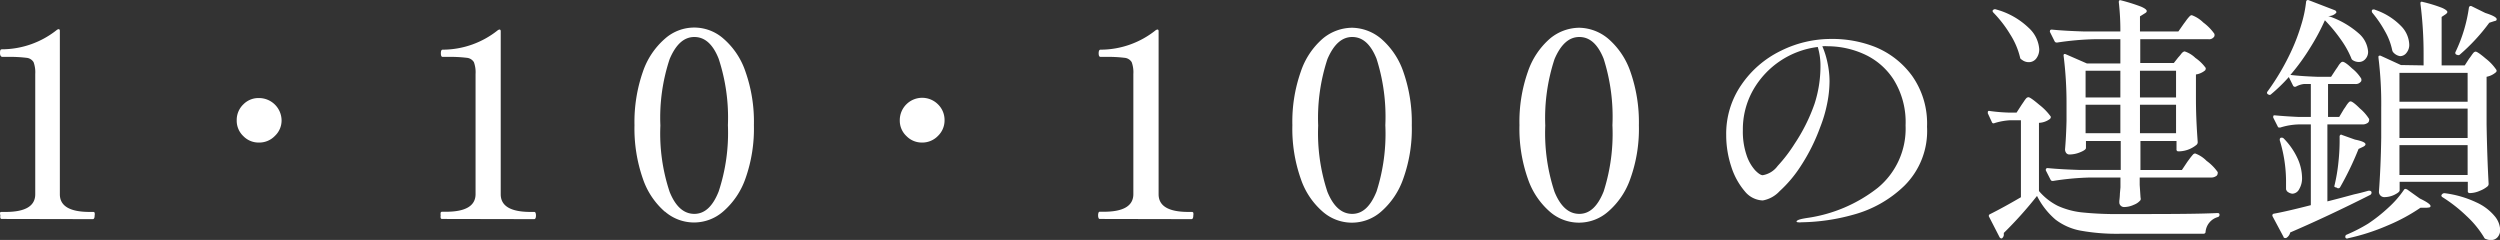 <svg xmlns="http://www.w3.org/2000/svg" viewBox="0 0 270.26 25.94"><rect x="0" y="0" width="270.26" height="25.94" fill="#333333" stroke="none"/><defs><style>.cls-1{fill:#fff;}</style></defs><g id="レイヤー_2" data-name="レイヤー 2"><g id="design"><path class="cls-1" d="M.2,23.67a.15.15,0,0,1-.16-.1.71.71,0,0,1,0-.29A.8.8,0,0,1,0,23a.16.16,0,0,1,.16-.09H.62c2.12,0,3.19-.64,3.19-1.91V8a3.17,3.17,0,0,0-.18-1.28,1,1,0,0,0-.76-.47,14.77,14.77,0,0,0-2-.1H.22C.09,6.11,0,6,0,5.72s.06-.39.19-.39a9.58,9.58,0,0,0,6-2.13l.14-.05c.09,0,.14.06.14.19V21c0,1.27,1.07,1.91,3.22,1.91h.39a.15.15,0,0,1,.15.09.78.78,0,0,1,0,.3c0,.26-.07.39-.2.39Z"/><path class="cls-1" d="M26.31,14.72A2.29,2.29,0,0,1,25.59,13a2.33,2.33,0,0,1,.72-1.72A2.28,2.28,0,0,1,28,10.6,2.44,2.44,0,0,1,30.44,13a2.29,2.29,0,0,1-.72,1.69,2.33,2.33,0,0,1-1.72.72A2.29,2.29,0,0,1,26.31,14.72Z"/><path class="cls-1" d="M47.8,23.67a.15.15,0,0,1-.16-.1.71.71,0,0,1,0-.29.8.8,0,0,1,0-.3.16.16,0,0,1,.16-.09h.42c2.12,0,3.19-.64,3.19-1.91V8a3.17,3.17,0,0,0-.18-1.28,1,1,0,0,0-.76-.47,14.77,14.77,0,0,0-2-.1h-.62c-.13,0-.19-.13-.19-.39s.06-.39.19-.39a9.56,9.56,0,0,0,6-2.13l.14-.05c.09,0,.14.06.14.19V21c0,1.27,1.07,1.91,3.22,1.91h.39a.15.15,0,0,1,.15.09.78.78,0,0,1,.05.3c0,.26-.07.39-.2.39Z"/><path class="cls-1" d="M71.88,22.89a8.22,8.22,0,0,1-2.38-3.56,16.46,16.46,0,0,1-.91-5.8,16.5,16.5,0,0,1,.91-5.78,8.23,8.23,0,0,1,2.4-3.58,4.76,4.76,0,0,1,6.3,0,8.13,8.13,0,0,1,2.39,3.58,16.27,16.27,0,0,1,.91,5.78,16.13,16.13,0,0,1-.92,5.79,8.34,8.34,0,0,1-2.41,3.55,4.78,4.78,0,0,1-6.29,0Zm5.81-2.19a20.19,20.19,0,0,0,1-7.17,20.37,20.37,0,0,0-1-7.18C77.06,4.76,76.18,4,75.06,4s-2,.8-2.67,2.39a20.1,20.1,0,0,0-1,7.18,19.93,19.93,0,0,0,1,7.17c.64,1.59,1.53,2.38,2.67,2.38S77.06,22.29,77.69,20.7Z"/><path class="cls-1" d="M98,14.72A2.28,2.28,0,0,1,97.27,13a2.42,2.42,0,0,1,4.13-1.72,2.36,2.36,0,0,1,.71,1.72,2.32,2.32,0,0,1-.71,1.69,2.35,2.35,0,0,1-1.73.72A2.31,2.31,0,0,1,98,14.72Z"/><path class="cls-1" d="M118.91,23.67a.14.14,0,0,1-.15-.1.69.69,0,0,1-.05-.29.78.78,0,0,1,.05-.3.14.14,0,0,1,.15-.09h.42c2.13,0,3.19-.64,3.19-1.91V8a3.17,3.17,0,0,0-.18-1.28,1,1,0,0,0-.76-.47,14.77,14.77,0,0,0-2-.1h-.61c-.13,0-.2-.13-.2-.39s.07-.39.2-.39a9.55,9.55,0,0,0,6-2.13l.14-.05c.1,0,.14.06.14.19V21c0,1.27,1.07,1.91,3.22,1.91h.39A.16.16,0,0,1,129,23a.8.8,0,0,1,0,.3c0,.26-.07.39-.2.39Z"/><path class="cls-1" d="M143,22.89a8.13,8.13,0,0,1-2.38-3.56,16.24,16.24,0,0,1-.91-5.8,16.27,16.27,0,0,1,.91-5.78A8.13,8.13,0,0,1,143,4.17,5,5,0,0,1,146.18,3a5,5,0,0,1,3.13,1.19,8.23,8.23,0,0,1,2.4,3.58,16.5,16.5,0,0,1,.91,5.78,15.9,15.9,0,0,1-.93,5.79,8.33,8.33,0,0,1-2.4,3.55,4.78,4.78,0,0,1-6.29,0Zm5.81-2.19a20.47,20.47,0,0,0,.95-7.17,20.65,20.65,0,0,0-.95-7.18C148.17,4.76,147.3,4,146.18,4s-2,.8-2.68,2.39a20.37,20.37,0,0,0-1,7.18,20.19,20.19,0,0,0,1,7.17c.65,1.59,1.54,2.38,2.68,2.38S148.17,22.29,148.81,20.7Z"/><path class="cls-1" d="M167.55,22.89a8.22,8.22,0,0,1-2.38-3.56,16.24,16.24,0,0,1-.91-5.8,16.27,16.27,0,0,1,.91-5.78,8.22,8.22,0,0,1,2.39-3.58A5,5,0,0,1,170.73,3a5,5,0,0,1,3.13,1.19,8.23,8.23,0,0,1,2.4,3.58,16.5,16.5,0,0,1,.91,5.78,15.9,15.9,0,0,1-.93,5.79,8.25,8.25,0,0,1-2.41,3.55,4.77,4.77,0,0,1-6.28,0Zm5.81-2.19a20.47,20.47,0,0,0,.95-7.17,20.65,20.65,0,0,0-.95-7.18C172.72,4.76,171.85,4,170.73,4s-2,.8-2.68,2.39a20.37,20.37,0,0,0-1,7.18,20.19,20.19,0,0,0,1,7.17c.65,1.59,1.54,2.38,2.68,2.38S172.72,22.29,173.36,20.7Z"/><path class="cls-1" d="M202.72,5.08a9.24,9.24,0,0,1,4,3.14,8.91,8.91,0,0,1,1.6,5.48,8.33,8.33,0,0,1-2.44,6.37,12.65,12.65,0,0,1-5.53,3.14,21.91,21.91,0,0,1-5.61.82,1.5,1.5,0,0,1-.37,0c-.11,0-.16-.06-.16-.1s.12-.14.36-.21.49-.11.73-.15A16,16,0,0,0,203,20.3a8.28,8.28,0,0,0,3-6.74,8.68,8.68,0,0,0-1.32-5,7.42,7.42,0,0,0-3.22-2.73A9.6,9.6,0,0,0,197.62,5,5.19,5.19,0,0,0,197,5a9,9,0,0,1,.56,1.79,9.56,9.56,0,0,1,.22,2,12.42,12.42,0,0,1-.25,2.37,14.66,14.66,0,0,1-.76,2.59,20.28,20.28,0,0,1-2.08,4.17,13.61,13.61,0,0,1-2.31,2.75,3.26,3.26,0,0,1-1.82,1,2.62,2.62,0,0,1-1.95-1,7.68,7.68,0,0,1-1.46-2.68,10.85,10.85,0,0,1-.54-3.37,9.3,9.3,0,0,1,1.64-5.45,10.94,10.94,0,0,1,4.25-3.67,12.19,12.19,0,0,1,5.45-1.29A12.59,12.59,0,0,1,202.72,5.08Zm-6.22,0a9.35,9.35,0,0,0-7,4.69,8.62,8.62,0,0,0-1.09,4.3,7.92,7.92,0,0,0,.4,2.7,4.6,4.6,0,0,0,.93,1.64c.34.35.62.53.82.53a2.52,2.52,0,0,0,1.61-1A16.31,16.31,0,0,0,194,15.55a19.13,19.13,0,0,0,2.16-4.33,13.18,13.18,0,0,0,.64-4A7.08,7.08,0,0,0,196.5,5.05Z"/><path class="cls-1" d="M218.55,11.32l.24-.35a2.63,2.63,0,0,1,.26-.35.35.35,0,0,1,.23-.11c.15,0,.54.28,1.19.83a6.15,6.15,0,0,1,1.21,1.24c.06.08,0,.16-.05.26a2.12,2.12,0,0,1-1.21.44v7.37a6.44,6.44,0,0,0,2.05,1.61,8.51,8.51,0,0,0,2.59.7,36,36,0,0,0,4.07.18c4.86,0,8.38,0,10.59-.11.15,0,.22.06.22.19a.25.25,0,0,1-.2.25,1.83,1.83,0,0,0-1.31,1.6c0,.13-.11.2-.23.2h-9a21.91,21.91,0,0,1-4.24-.33,6.38,6.38,0,0,1-2.75-1.2,8.18,8.18,0,0,1-2-2.56,42.17,42.17,0,0,1-3.59,4v.14a.49.49,0,0,1-.14.39.15.15,0,0,1-.17.06.36.36,0,0,1-.14-.11l-1.14-2.22a.19.19,0,0,1,.08-.28c1-.5,2.13-1.12,3.36-1.84V13h-1.15a6.88,6.88,0,0,0-1.71.31.19.19,0,0,1-.28-.11l-.44-.95,0-.11c0-.13.07-.18.22-.14a18.49,18.49,0,0,0,2,.17H218ZM215.47,1.07a.3.3,0,0,1,.31-.05,8.18,8.18,0,0,1,3.54,2,3.45,3.45,0,0,1,1.13,2.3,1.62,1.62,0,0,1-.32,1,1,1,0,0,1-.83.4,1.19,1.19,0,0,1-.75-.28.27.27,0,0,1-.17-.22,8.21,8.21,0,0,0-1.08-2.52,12.82,12.82,0,0,0-1.8-2.33C215.38,1.24,215.38,1.15,215.47,1.07Zm21,16.41.28-.38c.13-.17.24-.3.32-.39a.35.35,0,0,1,.24-.12,3.33,3.33,0,0,1,1.23.8,5.15,5.15,0,0,1,1.2,1.21.32.32,0,0,1,0,.14.36.36,0,0,1-.21.32.88.88,0,0,1-.49.13h-7.73V20l.09,1.35a.46.46,0,0,1,0,.28,1.69,1.69,0,0,1-.73.51,2.49,2.49,0,0,1-1,.24.52.52,0,0,1-.56-.42,2.16,2.16,0,0,1,0-.28,6.78,6.78,0,0,0,.06-.75l.06-.67V19.19h-3.28a29.29,29.29,0,0,0-4,.37h-.09a.23.23,0,0,1-.19-.14l-.51-1s0-.05,0-.11.07-.14.2-.14c1,.1,2.17.16,3.42.2h4.48V15.24h-3.76V16c0,.13-.19.28-.58.44a3.06,3.06,0,0,1-1.21.26.43.43,0,0,1-.35-.17.65.65,0,0,1-.12-.39c.07-.81.13-1.83.16-3.08V11.27A40.89,40.89,0,0,0,223.08,6V6c0-.15.08-.2.23-.14l2.29,1h3.62V4.24h-2.83a31,31,0,0,0-4,.36h-.08a.24.24,0,0,1-.2-.14l-.5-1a.17.17,0,0,1,0-.12c0-.09.07-.14.2-.14,1,.1,2.16.16,3.41.2h4a26.82,26.82,0,0,0-.17-3.17c0-.18.08-.25.25-.19a20.15,20.15,0,0,1,2.16.68c.41.18.61.34.61.47s-.08.18-.25.28l-.48.3V3.4h4.15l.61-.87c.06-.07.15-.2.28-.38a4.05,4.05,0,0,1,.33-.39.35.35,0,0,1,.23-.12,3.47,3.47,0,0,1,1.24.79,5.33,5.33,0,0,1,1.2,1.22.45.45,0,0,1,0,.28.65.65,0,0,1-.64.31h-7.37V6.81H235l.48-.61a4.31,4.31,0,0,0,.32-.38c.14-.18.27-.26.38-.26a3,3,0,0,1,1.15.7,4.58,4.58,0,0,1,1.12,1.09c0,.07,0,.16-.06.25a2,2,0,0,1-1,.45V10.6c0,2.12.12,3.71.19,4.75a.38.38,0,0,1-.11.29,3.07,3.07,0,0,1-1.85.72h-.11a.19.19,0,0,1-.22-.22v-.9h-3.9v3.14h4.48Zm-7.25-6.94V7.65h-3.76v2.89Zm-3.76.78V14.4h3.76V11.32Zm9.78-.78V7.65h-3.9v2.89Zm-3.9.78V14.4h3.9V11.32Z"/><path class="cls-1" d="M256.14,20.62a.23.23,0,0,1,.23.14v.08a.27.27,0,0,1-.14.23q-4.56,2.3-8.65,4.06a.91.91,0,0,1-.42.59.31.31,0,0,1-.19,0c-.06,0-.1-.05-.12-.13l-1.18-2.21a.21.21,0,0,1,0-.18.19.19,0,0,1,.14-.1c.86-.15,2.2-.46,4-.92V13.45H248.5a7.22,7.22,0,0,0-2,.34h-.08c-.08,0-.14,0-.2-.14l-.47-.93a.26.26,0,0,1,0-.14c0-.09.06-.13.19-.11.84.08,1.68.13,2.52.17h1.35V9.08h-.73a2.28,2.28,0,0,0-.87.28c-.15.06-.25,0-.31-.08l-.47-.95a18,18,0,0,1-1.93,1.87c-.08.08-.18.08-.31,0a.19.19,0,0,1-.06-.31,26,26,0,0,0,2.63-4.5,20.72,20.72,0,0,0,1-2.66,13.15,13.15,0,0,0,.54-2.55.24.24,0,0,1,.1-.16.27.27,0,0,1,.18,0l2.83,1.09a.26.26,0,0,1,.14.13.14.14,0,0,1,0,.15,1.09,1.09,0,0,1-.86.34A9.51,9.51,0,0,1,255,3.62a2.89,2.89,0,0,1,1,1.94,1.14,1.14,0,0,1-.29.82.91.91,0,0,1-.71.32,1.2,1.2,0,0,1-.65-.19.36.36,0,0,1-.17-.23,10,10,0,0,0-1.12-2,16.67,16.67,0,0,0-1.73-2.09,23.56,23.56,0,0,1-1.61,3A22.67,22.67,0,0,1,247.6,8.1c.84.1,1.81.16,2.89.2H252l.53-.81c.06-.08.14-.19.24-.35a1.64,1.64,0,0,1,.27-.35.29.29,0,0,1,.22-.11c.15,0,.5.23,1,.71a4.29,4.29,0,0,1,1,1.11.5.5,0,0,1,0,.27.69.69,0,0,1-.67.31h-2.92v3.56h1.21l.5-.84c.06-.08.14-.19.24-.35a2.08,2.08,0,0,1,.27-.36.29.29,0,0,1,.22-.13c.15,0,.49.25,1,.76a4.89,4.89,0,0,1,1,1.14.32.32,0,0,1,0,.14.36.36,0,0,1-.21.32.88.88,0,0,1-.49.13h-3.81v8.32c1.05-.26,2-.52,2.89-.76.43-.09.94-.22,1.54-.39Zm-8.93,0a.3.3,0,0,1-.08-.2l0-.92a15.22,15.22,0,0,0-.68-4.34v-.06a.21.21,0,0,1,.14-.22h0l.11,0a.34.34,0,0,1,.2.11,7.52,7.52,0,0,1,1.5,2.19,5.16,5.16,0,0,1,.46,2,2.3,2.3,0,0,1-.31,1.27.86.86,0,0,1-.73.49A1,1,0,0,1,247.21,20.65Zm5.43-.34-.11,0-.19-.11a18.9,18.9,0,0,0,.46-2.7,21.88,21.88,0,0,0,.12-2.7.25.25,0,0,1,.07-.18.15.15,0,0,1,.19,0l1.4.5q1.14.23,1.14.51c0,.09-.09.19-.28.28l-.47.22a33.18,33.18,0,0,1-2,4.15A.23.23,0,0,1,252.64,20.31Zm7.54.17,1.4,1c.78.38,1.17.65,1.17.82s-.15.16-.45.19l-.64,0a19.72,19.72,0,0,1-3.56,1.92,22.92,22.92,0,0,1-4.28,1.38.19.19,0,0,1-.28-.11.1.1,0,0,1,0-.08.21.21,0,0,1,.14-.2A17.51,17.51,0,0,0,256,24.18a17.14,17.14,0,0,0,2.2-1.74,10.8,10.8,0,0,0,1.67-1.91A.19.19,0,0,1,260.18,20.48ZM258.75,5.69a.53.53,0,0,1-.14-.25,6.9,6.9,0,0,0-.79-2.07,12.52,12.52,0,0,0-1.37-2c-.07-.13-.06-.24,0-.31a.32.32,0,0,1,.31,0,7.06,7.06,0,0,1,2.8,1.75,3,3,0,0,1,.89,2,1.34,1.34,0,0,1-.29.89.87.87,0,0,1-.71.37A1.25,1.25,0,0,1,258.75,5.69ZM262,7.07V5.86A42.61,42.61,0,0,0,261.66.4V.35c0-.15.08-.2.25-.14A15.79,15.79,0,0,1,264,.85q.57.26.57.45c0,.07-.07.16-.2.25l-.42.28V7.07h2.5l.47-.73c.08-.09.15-.2.23-.31a3.55,3.55,0,0,1,.23-.31.38.38,0,0,1,.24-.14c.15,0,.52.26,1.12.77a5.22,5.22,0,0,1,1.12,1.19.21.21,0,0,1-.05.28,2.13,2.13,0,0,1-1,.48v5.15q.06,3.5.22,6.41a.36.36,0,0,1-.11.28,2.93,2.93,0,0,1-.85.49,2.71,2.71,0,0,1-1,.24H267a.19.19,0,0,1-.22-.22v-1h-7.37v.93c0,.13-.18.28-.53.46a2.53,2.53,0,0,1-1.15.27.58.58,0,0,1-.56-.56c.13-1.78.22-3.74.25-5.88V11.66a40.21,40.21,0,0,0-.3-5.43V6.17c0-.07,0-.12.07-.14a.21.21,0,0,1,.18,0l2.18,1ZM266.76,11V7.88h-7.37V11Zm-7.37,3.92h7.37V11.74h-7.37Zm0,4h7.37V15.69h-7.37ZM264,21a.32.32,0,0,1,.31-.11,11.32,11.32,0,0,1,3.42,1,5.49,5.49,0,0,1,1.94,1.46,2.48,2.48,0,0,1,.61,1.48,1.19,1.19,0,0,1-.28.81.93.93,0,0,1-.73.31,1.32,1.32,0,0,1-.53-.11.27.27,0,0,1-.2-.17,10.55,10.55,0,0,0-1.9-2.32A16,16,0,0,0,264,21.29C263.91,21.2,263.89,21.1,264,21Zm5.1-18.54a20.73,20.73,0,0,1-3.19,3.45.25.25,0,0,1-.31,0l-.06,0a.22.22,0,0,1-.08-.31,16.29,16.29,0,0,0,.92-2.39A16.32,16.32,0,0,0,266.9.82.23.23,0,0,1,267,.67a.21.21,0,0,1,.19,0l1.48.73c.82.26,1.23.49,1.23.67s-.1.17-.31.23Z"/></g></g></svg>